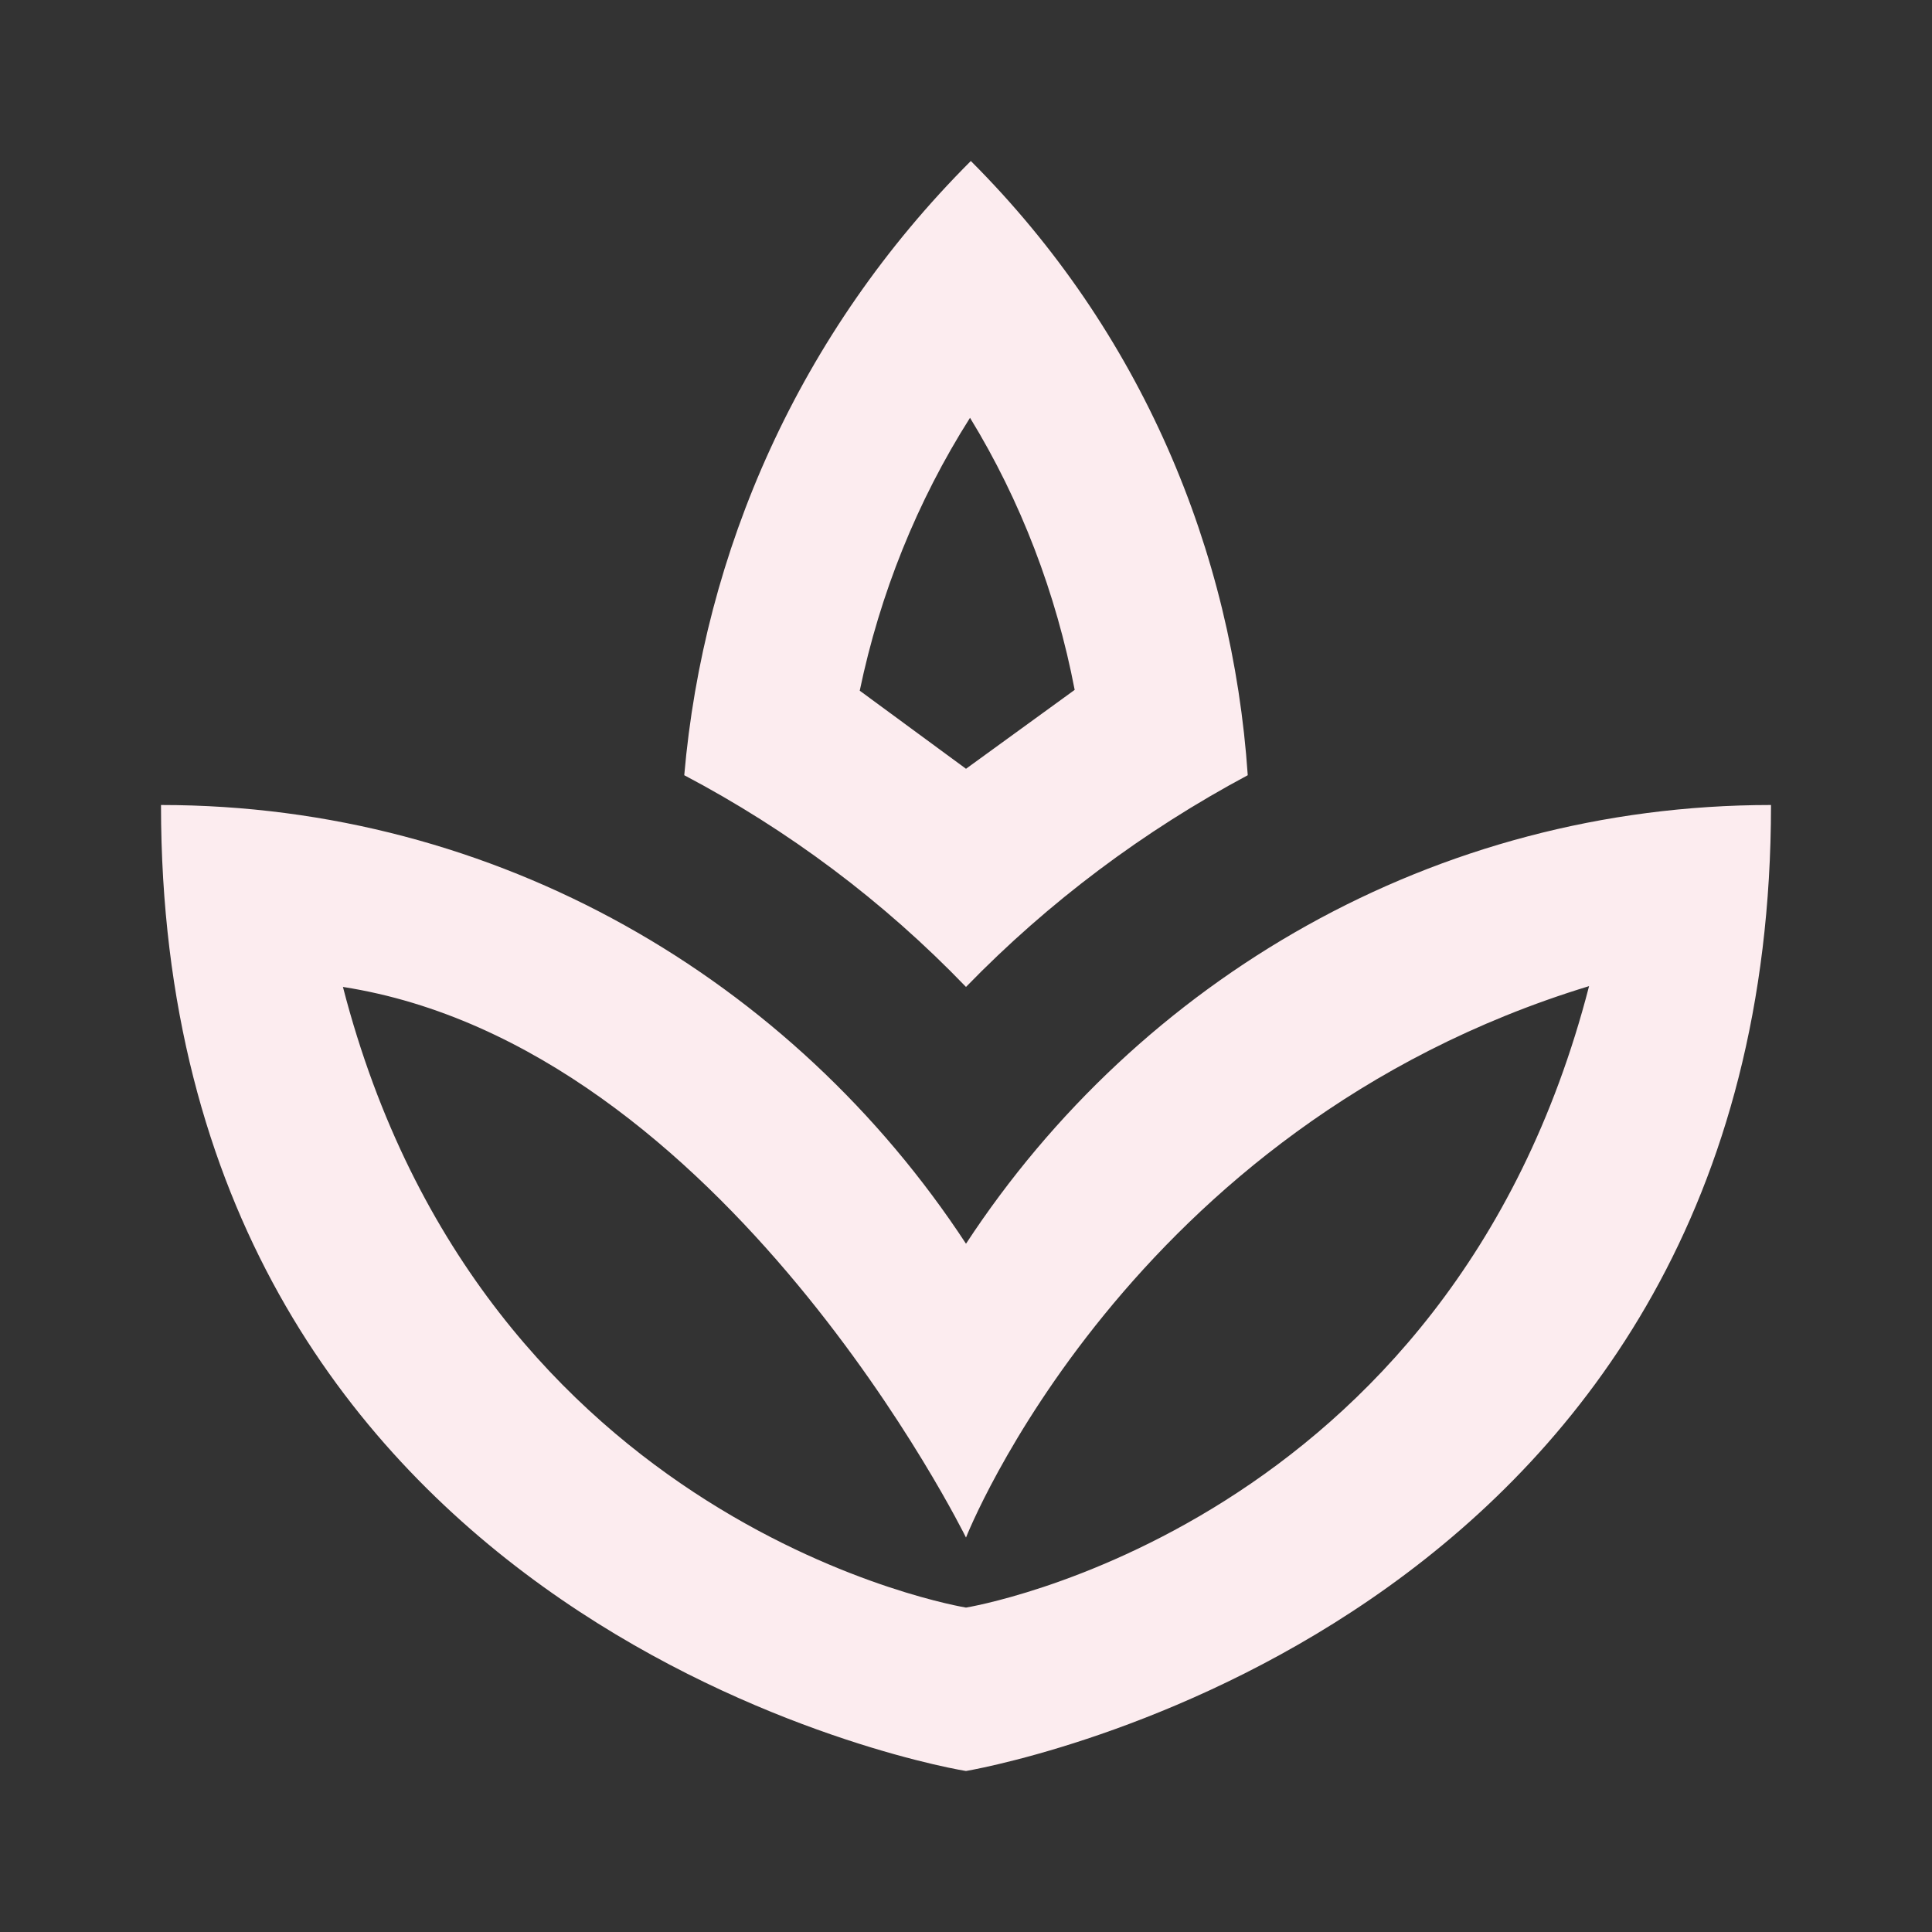 <svg width="24" height="24" viewBox="0 0 24 24" fill="none" xmlns="http://www.w3.org/2000/svg">
<rect x="0" y="0" width="24" height="24" fill="#333333" stroke="none"/>
<path d="M15.5 9.63C14.21 10.32 13.03 11.2 12 12.26C10.97 11.19 9.79 10.31 8.5 9.63C8.74 6.86 9.92 4.14 12.06 2C14.18 4.12 15.31 6.84 15.5 9.63ZM12 15.45C14.15 12.17 17.82 10 22 10C22 20 12.68 21.88 12 22C11.32 21.89 2 20 2 10C6.18 10 9.85 12.17 12 15.45ZM12.05 5.19C11.39 6.23 10.93 7.38 10.68 8.58L12 9.55L13.35 8.57C13.12 7.37 12.68 6.22 12.05 5.19ZM12 19.97C12 19.97 18 19 19.74 12.25C14 14 12 19.1 12 19.1C12 19.1 9 13 4.26 12.26C6 19 12 19.97 12 19.97Z" fill="#FCECEF"/>
</svg>
